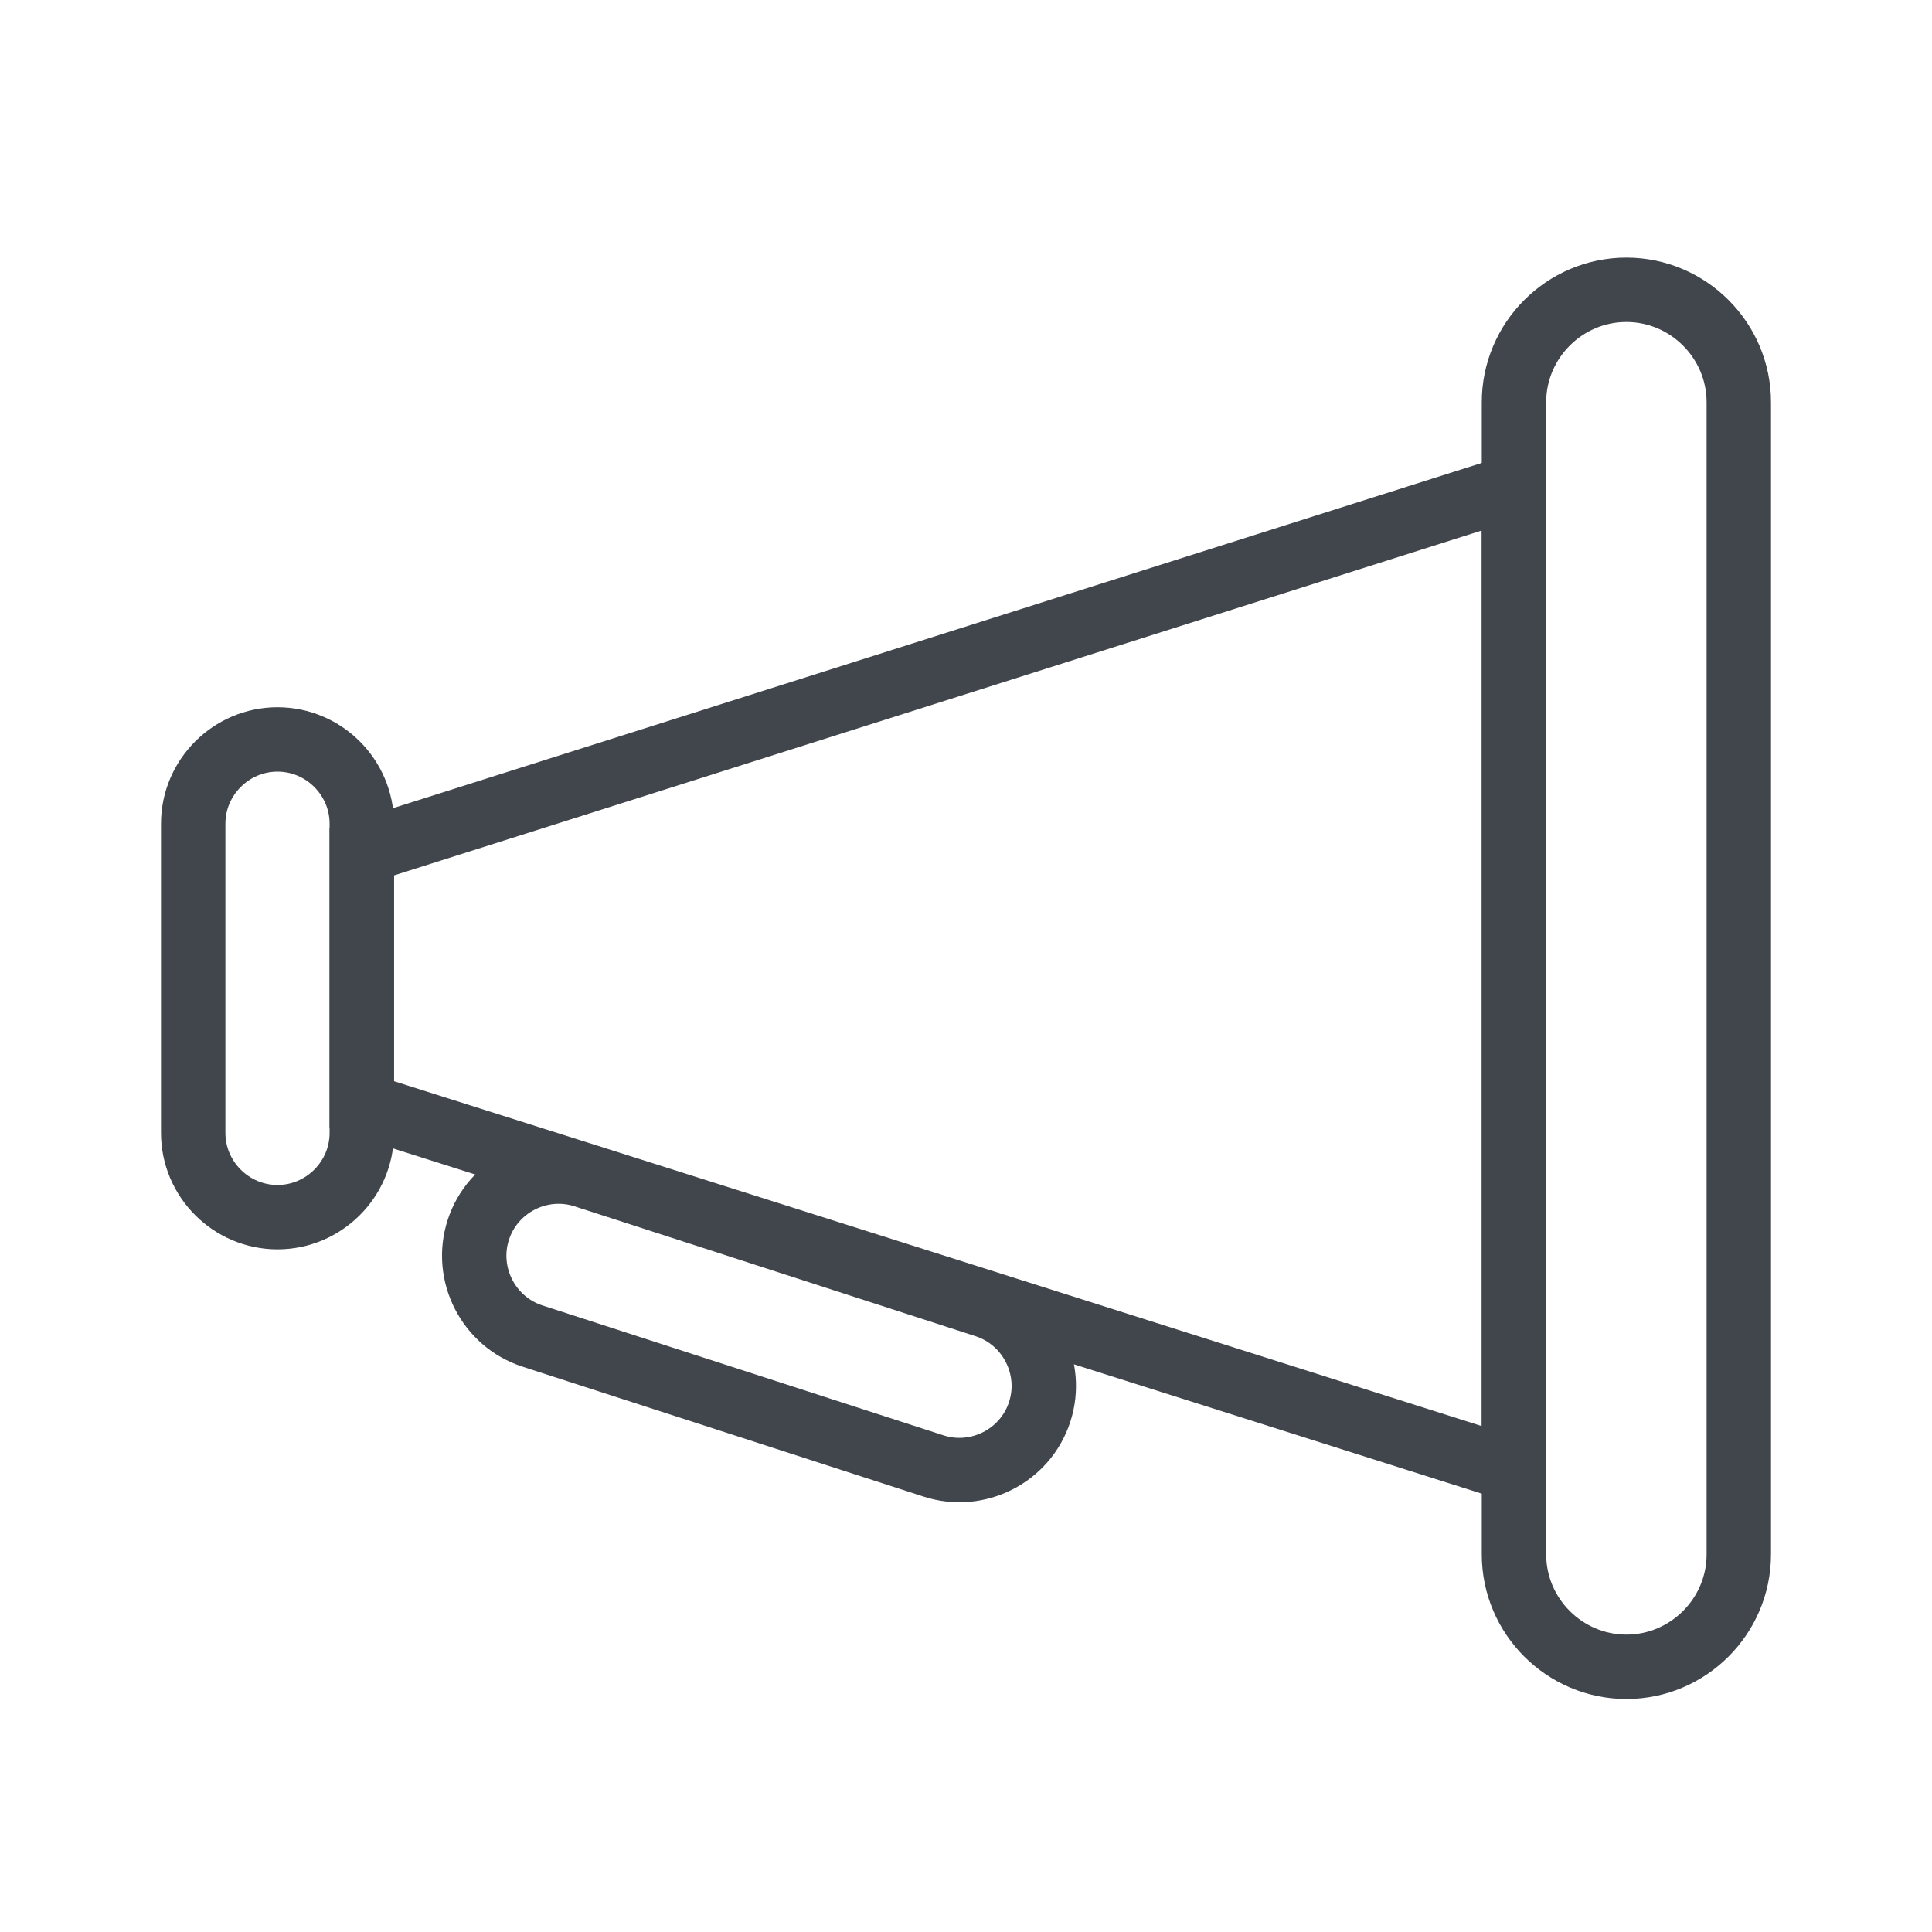<svg width="60" height="60" viewBox="0 0 60 60" fill="none" xmlns="http://www.w3.org/2000/svg">
<path fill-rule="evenodd" clip-rule="evenodd" d="M50.509 51.764V51.764C48.589 51.764 47.018 50.193 47.018 48.273V12.491C47.018 10.571 48.589 9 50.509 9C52.429 9 54 10.571 54 12.491V48.273C54 50.193 52.429 51.764 50.509 51.764V51.764Z" stroke="#41464D" stroke-width="2"/>
<path fill-rule="evenodd" clip-rule="evenodd" d="M47.018 45.655L11.236 34.309V26.455L47.018 15.109V45.655Z" stroke="#41464D" stroke-width="2"/>
<path fill-rule="evenodd" clip-rule="evenodd" d="M28.992 45.527L16.538 41.493C15.168 41.049 14.41 39.566 14.854 38.195C15.298 36.825 16.782 36.068 18.152 36.512L30.606 40.546C31.975 40.99 32.733 42.474 32.289 43.844C31.846 45.214 30.361 45.971 28.992 45.527V45.527Z" stroke="#41464D" stroke-width="2"/>
<path fill-rule="evenodd" clip-rule="evenodd" d="M8.618 37.8V37.8C7.178 37.8 6 36.622 6 35.182V25.582C6 24.142 7.178 22.964 8.618 22.964C10.058 22.964 11.236 24.142 11.236 25.582V35.182C11.236 36.622 10.058 37.8 8.618 37.8V37.8Z" stroke="#41464D" stroke-width="2"/>
</svg>
